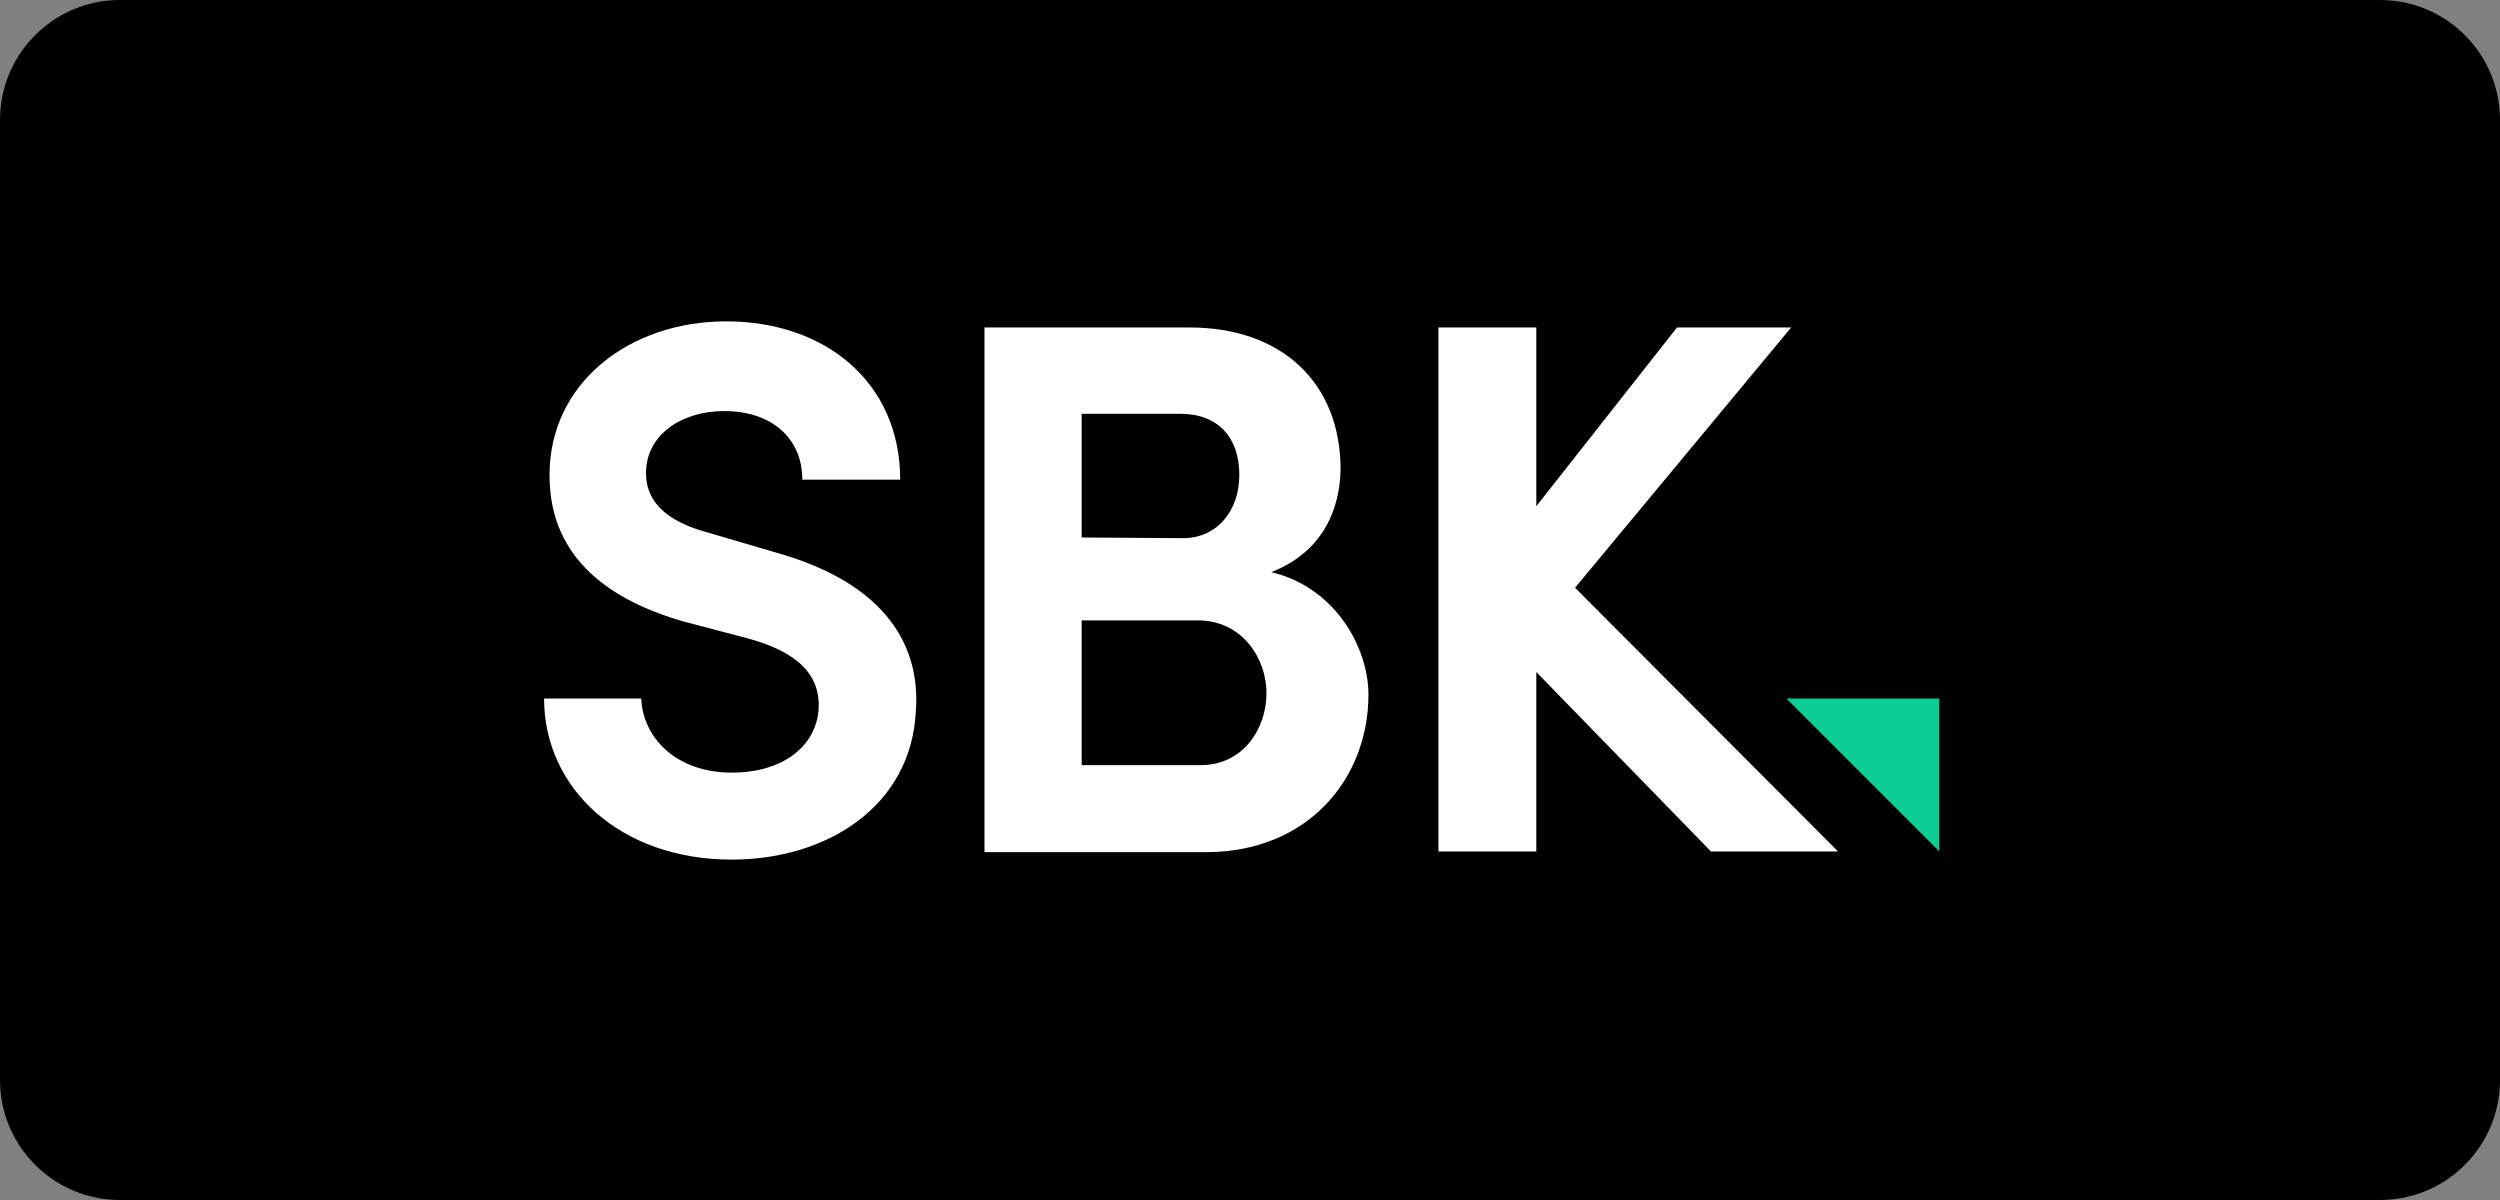 <svg width="125" height="60" viewBox="0 0 125 60" fill="none" xmlns="http://www.w3.org/2000/svg">
<rect x="0" y="0" width="125" height="60" fill="#808080" stroke="none"/>
<path d="M0 6C0 2.686 2.686 0 6 0H119C122.314 0 125 2.686 125 6V54C125 57.314 122.314 60 119 60H6C2.686 60 0 57.314 0 54V6Z" fill="black"/>
<path d="M32.063 34.927C32.131 36.83 33.762 38.631 36.583 38.631C39.199 38.631 40.796 37.272 40.932 35.471C41.034 33.738 39.879 32.582 37.33 31.903L34.102 31.053C28.393 29.388 27.476 26.092 27.476 23.747C27.476 19.16 31.452 16.068 36.311 16.068C41.238 16.068 45.01 19.092 45.01 23.985H40.117C40.117 21.947 38.622 20.553 36.209 20.553C34.034 20.553 32.301 21.777 32.301 23.645C32.301 24.495 32.607 25.888 35.427 26.636L38.656 27.587C44.5 29.184 46.029 32.48 45.791 35.573C45.554 40.296 41.374 42.98 36.583 42.98C31.01 42.98 27.204 39.413 27.204 34.927C27.204 34.927 32.063 34.927 32.063 34.927ZM63.563 28.607C66.826 29.388 68.422 32.447 68.422 34.723C68.422 38.971 65.364 42.607 60.301 42.607H49.224V16.374H59.486C64.073 16.374 67.029 19.126 67.029 23.476C66.995 25.413 66.18 27.587 63.563 28.607ZM59.146 26.908C60.879 26.908 61.966 25.515 61.966 23.747C61.966 21.878 60.913 20.689 59.01 20.689H54.083V26.874L59.146 26.908ZM54.083 30.985V38.257H60.029C62.17 38.257 63.325 36.422 63.325 34.655C63.325 32.956 62.136 31.019 59.893 31.019H54.083V30.985ZM91.903 42.573H85.549L76.816 33.602V42.573H71.922V16.374H76.816V25.311L83.85 16.374H89.558L78.753 29.388L91.903 42.573Z" fill="white"/>
<path d="M96.966 42.573V34.927H89.32L96.966 42.573Z" fill="#0CCD93"/>
</svg>
